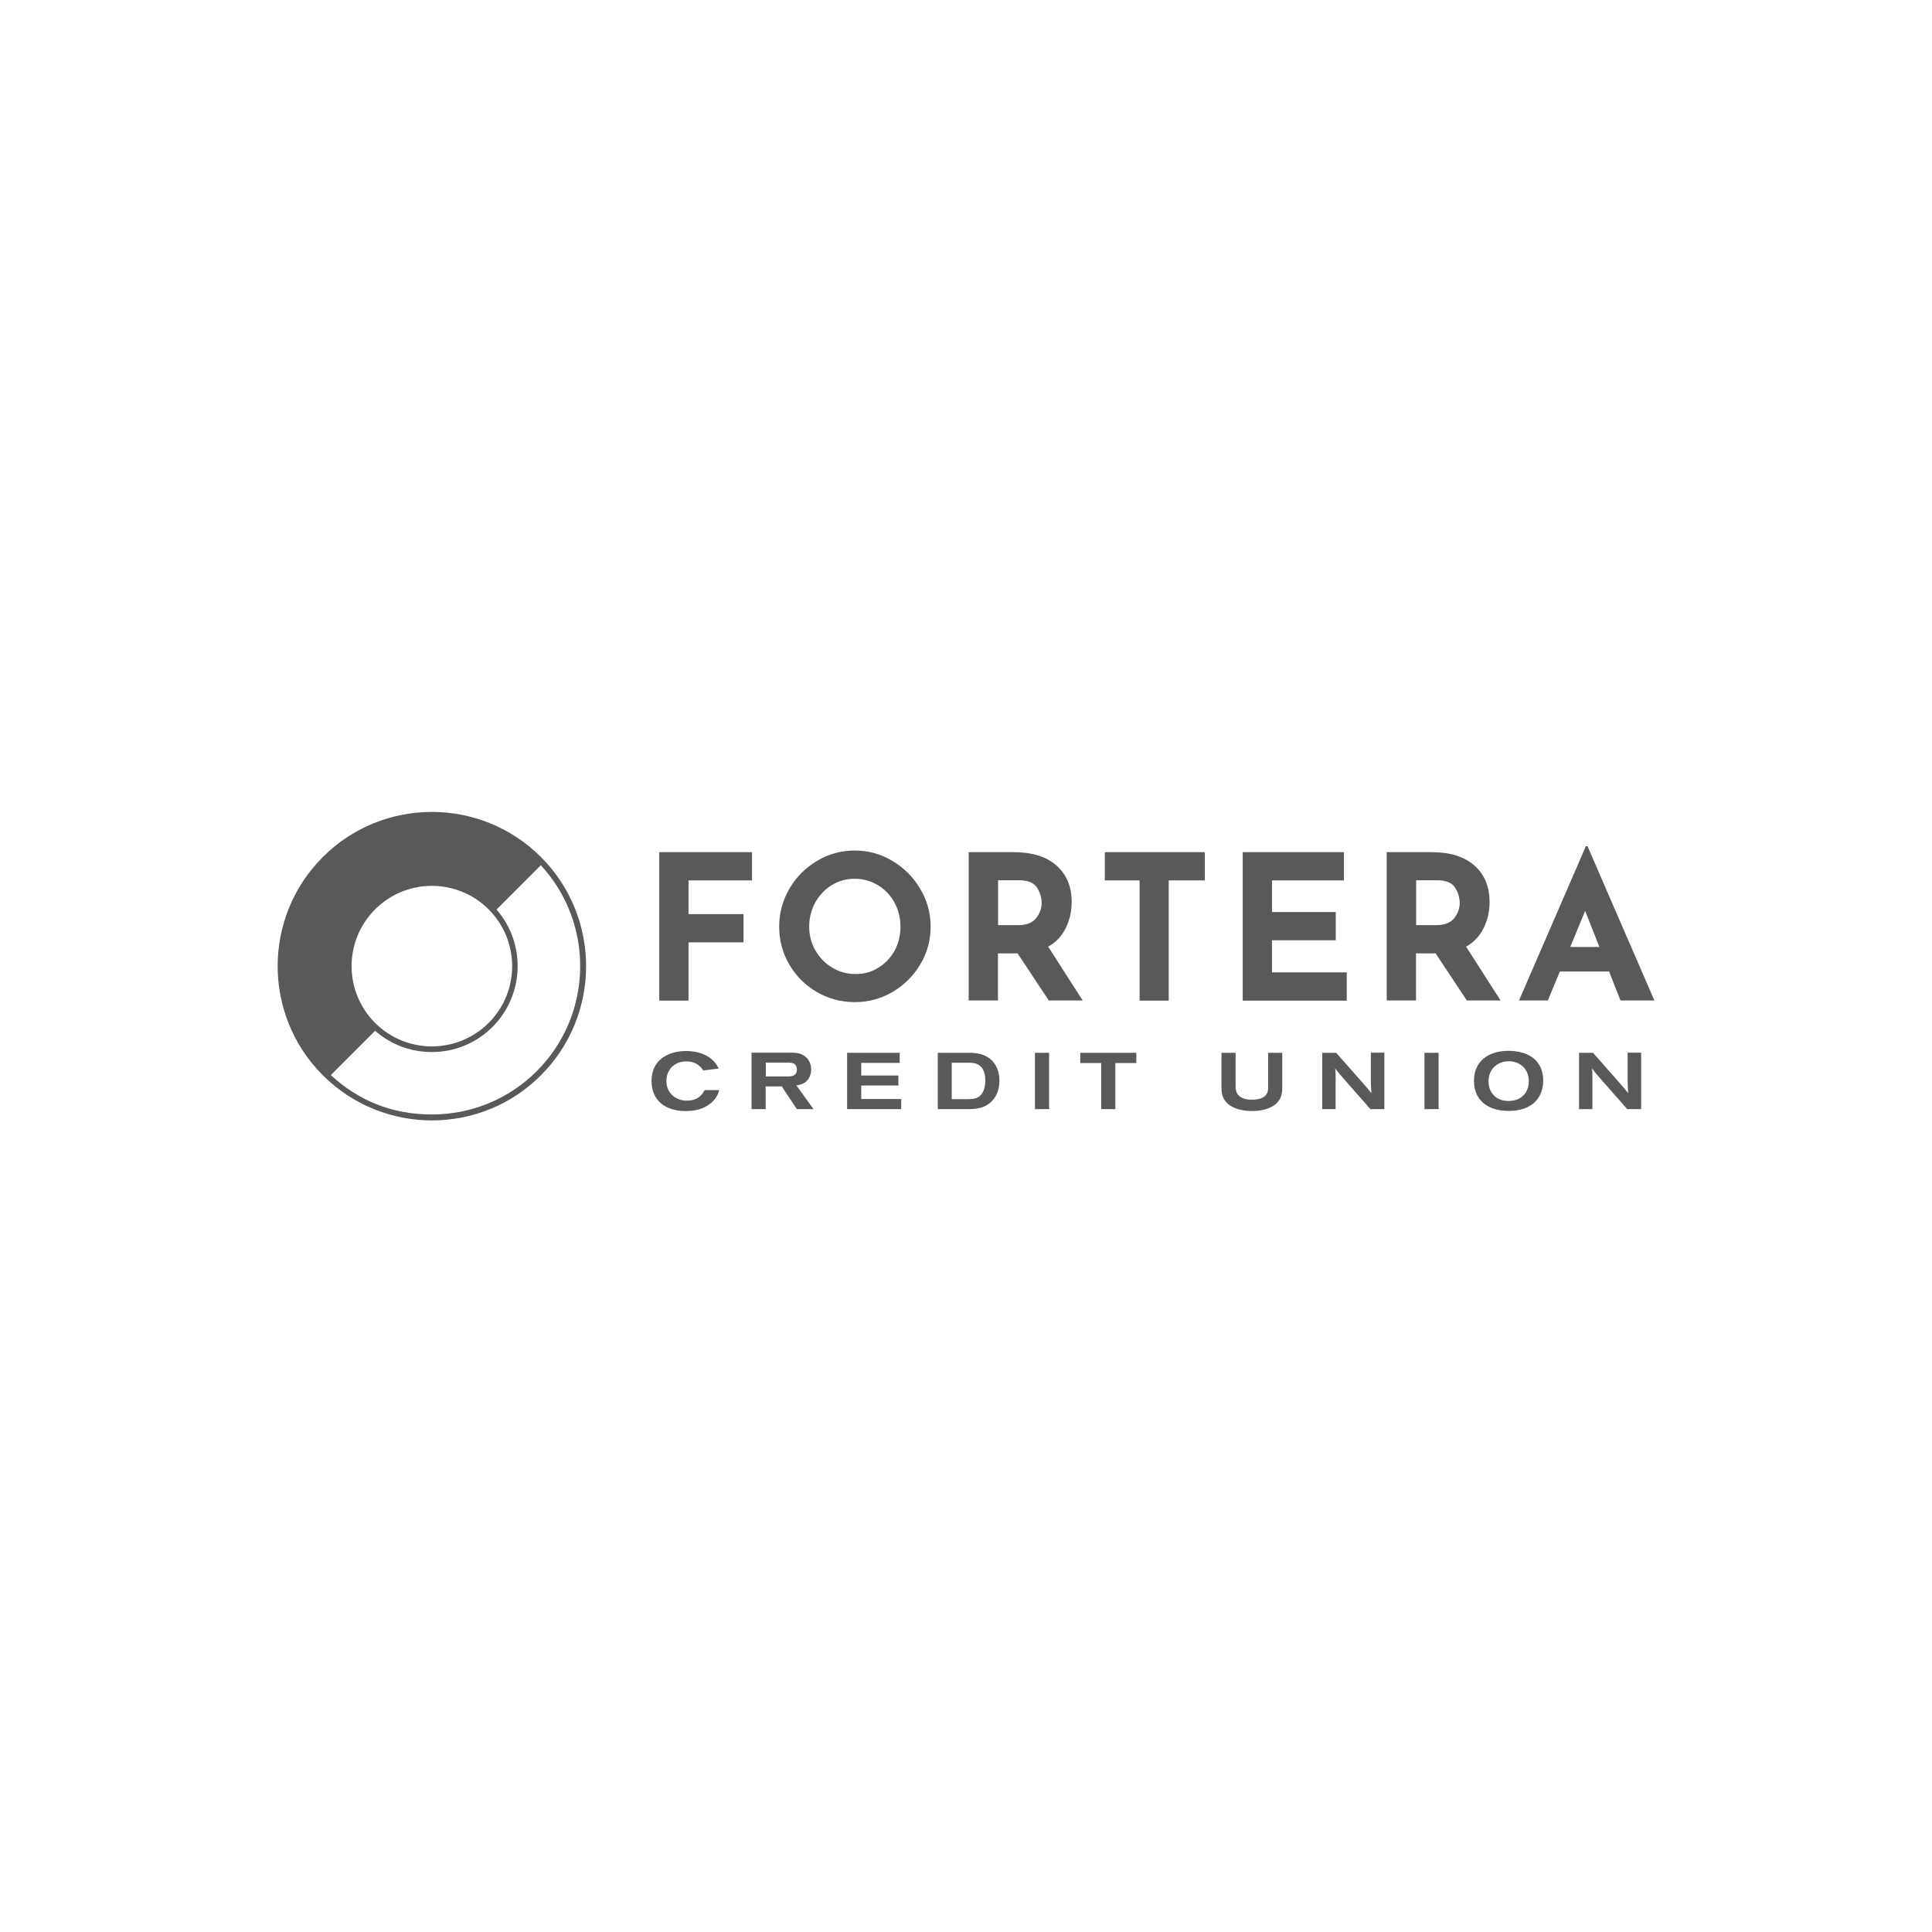 <?xml version="1.0" encoding="UTF-8"?>
<svg id="Layer_1" data-name="Layer 1" xmlns="http://www.w3.org/2000/svg" viewBox="0 0 130 130">
  <defs>
    <style>
      .cls-1 {
        fill: #59595c;
      }
    </style>
  </defs>
  <polygon class="cls-1" points="50.6 57.34 50.6 59.24 46.33 59.24 46.33 61.51 50.03 61.51 50.03 63.41 46.33 63.41 46.33 67.33 44.36 67.33 44.36 57.34 50.6 57.34 50.6 57.34"/>
  <path class="cls-1" d="m54.87,63.95c.28.49.65.88,1.13,1.16.47.29,1,.43,1.58.43s1.07-.14,1.53-.43c.46-.28.82-.67,1.09-1.15.26-.48.39-1.02.39-1.61s-.14-1.14-.41-1.63c-.27-.49-.64-.88-1.11-1.16-.47-.28-.98-.43-1.55-.43s-1.09.14-1.55.43c-.47.28-.83.67-1.11,1.16-.27.49-.41,1.03-.41,1.63s.14,1.11.41,1.6h0Zm-1.76-4.14c.46-.79,1.08-1.41,1.86-1.88.78-.47,1.63-.7,2.54-.7s1.76.23,2.54.7c.78.47,1.41,1.09,1.87,1.88.47.79.7,1.63.7,2.54s-.23,1.77-.7,2.55c-.47.78-1.09,1.39-1.87,1.85-.78.46-1.63.68-2.54.68s-1.77-.23-2.55-.68c-.78-.46-1.39-1.07-1.85-1.85-.46-.78-.68-1.63-.68-2.55s.23-1.75.68-2.54h0Z"/>
  <path class="cls-1" d="m67.15,62.25h1.4c.53,0,.92-.16,1.17-.47.24-.31.37-.65.37-1.01s-.1-.71-.31-1.04c-.21-.33-.61-.5-1.21-.5h-1.41v3.01h0Zm3.42,5.07l-2.1-3.17h-1.32v3.17h-1.97v-9.98h3.03c1.24,0,2.2.3,2.88.9.68.6,1.02,1.42,1.02,2.46,0,.62-.13,1.19-.39,1.73-.26.54-.65.96-1.19,1.27l2.32,3.62h-2.29Z"/>
  <polygon class="cls-1" points="81.07 57.34 81.07 59.24 78.64 59.24 78.64 67.33 76.68 67.33 76.68 59.24 74.34 59.24 74.34 57.34 81.07 57.34 81.07 57.34"/>
  <polygon class="cls-1" points="90.43 57.34 90.43 59.24 85.59 59.24 85.59 61.37 89.88 61.37 89.88 63.27 85.59 63.27 85.59 65.43 90.62 65.43 90.62 67.33 83.62 67.33 83.62 57.34 90.43 57.34 90.43 57.34"/>
  <path class="cls-1" d="m95.28,62.25h1.4c.53,0,.92-.16,1.17-.47.24-.31.37-.65.37-1.01s-.1-.71-.31-1.04c-.21-.33-.61-.5-1.21-.5h-1.41v3.01h0Zm3.42,5.07l-2.1-3.17h-1.32v3.17h-1.97v-9.98h3.02c1.24,0,2.2.3,2.88.9.68.6,1.02,1.42,1.02,2.46,0,.62-.13,1.19-.39,1.73-.26.54-.65.96-1.19,1.27l2.32,3.62h-2.29Z"/>
  <path class="cls-1" d="m107.62,63.72l-.96-2.43-1,2.43h1.97Zm.65,1.65h-3.31l-.81,1.95h-1.94l4.5-10.38h.11l4.5,10.38h-2.28l-.77-1.95h0Z"/>
  <path class="cls-1" d="m48.4,73.34c-.07.24-.16.51-.49.82-.31.28-.81.6-1.78.6-1.35,0-2.29-.7-2.29-2.03,0-1.43,1.14-2.01,2.34-2.01.44,0,1.68.1,2.18,1.18l-1.04.13c-.1-.16-.4-.61-1.13-.61-.86,0-1.35.6-1.35,1.32,0,.83.65,1.32,1.37,1.32.82,0,1.08-.48,1.2-.71h1Z"/>
  <path class="cls-1" d="m51.53,72.43h1.52c.2,0,.57-.03.57-.45,0-.08-.01-.2-.08-.3-.07-.09-.16-.18-.54-.18h-1.47v.93h0Zm-.95-1.6h2.61c.43,0,.82.04,1.14.4.19.23.25.51.25.73,0,.29-.1.63-.37.84-.2.16-.47.21-.62.24l1.15,1.59h-1.12l-1.02-1.53h-1.08v1.53h-.95v-3.8h0Z"/>
  <polygon class="cls-1" points="57 70.84 60.54 70.84 60.54 71.52 57.95 71.52 57.95 72.37 60.45 72.37 60.45 73.04 57.95 73.04 57.95 73.95 60.64 73.95 60.64 74.63 57 74.63 57 70.84 57 70.84"/>
  <path class="cls-1" d="m64.04,71.51v2.45h1.05c.34,0,.73-.01.98-.37.11-.16.23-.42.23-.9,0-.36-.08-.61-.19-.78-.25-.39-.65-.4-.97-.4h-1.1Zm-.95-.67h2.08c.14,0,.28,0,.42.02,1.11.1,1.66.88,1.66,1.85,0,.44-.11.87-.37,1.22-.53.69-1.25.7-1.82.7h-1.96v-3.8h0Z"/>
  <polygon class="cls-1" points="69.64 70.84 70.59 70.84 70.59 74.63 69.64 74.63 69.64 70.84 69.64 70.84"/>
  <polygon class="cls-1" points="72.69 70.84 76.46 70.84 76.46 71.53 75.05 71.53 75.05 74.63 74.1 74.63 74.1 71.53 72.69 71.53 72.69 70.84 72.69 70.84"/>
  <path class="cls-1" d="m82.19,70.84h.95v2.23c0,.34.07.62.43.8.31.14.58.13.86.12.36-.03.59-.13.74-.3.09-.11.17-.23.16-.61v-2.24h.95v2.2c0,.4,0,.79-.33,1.14-.39.44-1.12.58-1.7.58-.27,0-.54-.03-.8-.09-.18-.04-.42-.12-.66-.27-.6-.4-.6-.9-.6-1.35v-2.2h0Z"/>
  <path class="cls-1" d="m88.96,70.84h.95l1.86,2.11c.23.26.27.32.51.61-.03-.36-.03-.46-.04-.79v-1.94h.91v3.8h-.94l-1.88-2.14c-.2-.23-.28-.33-.49-.6.03.29.03.35.03.65v2.09h-.9v-3.8h0Z"/>
  <polygon class="cls-1" points="95.85 70.84 96.8 70.84 96.8 74.63 95.85 74.63 95.85 70.84 95.85 70.84"/>
  <path class="cls-1" d="m100.16,72.76c0,.46.17.7.24.8.09.13.37.52,1.11.52.89,0,1.36-.6,1.36-1.33,0-.85-.64-1.37-1.4-1.34-.63.02-1.31.44-1.31,1.36h0Zm3.27-1.31c.16.19.41.61.41,1.24,0,1.21-.78,2.06-2.32,2.06s-2.34-.83-2.34-2.02c0-1.31.94-1.97,2.18-2.02.75-.03,1.6.16,2.07.74h0Z"/>
  <path class="cls-1" d="m106.24,70.84h.95l1.86,2.11c.23.26.27.32.51.61-.03-.36-.03-.46-.04-.79v-1.94h.91v3.8h-.94l-1.88-2.14c-.2-.23-.28-.33-.49-.6.03.29.03.35.03.65v2.09h-.9v-3.8h0Z"/>
  <path class="cls-1" d="m36.12,72.07c-1.88,1.88-4.39,2.92-7.07,2.92s-4.94-.94-6.79-2.65l2.98-2.98c1.05.92,2.39,1.43,3.81,1.43,1.55,0,3-.6,4.09-1.69,2.16-2.16,2.25-5.63.27-7.9l2.98-2.98c3.62,3.91,3.53,10.05-.27,13.85h0Zm-10.88-10.88c2.11-2.11,5.53-2.11,7.64,0,2.11,2.11,2.11,5.53,0,7.64-1.05,1.05-2.44,1.58-3.82,1.58s-2.77-.53-3.82-1.58c-2.11-2.11-2.11-5.53,0-7.64h0Zm11.16-3.52c-4.05-4.05-10.63-4.05-14.68,0-4.05,4.05-4.05,10.63,0,14.68,2.02,2.02,4.68,3.04,7.34,3.04s5.32-1.01,7.34-3.04c4.05-4.05,4.05-10.63,0-14.68h0Z"/>
</svg>